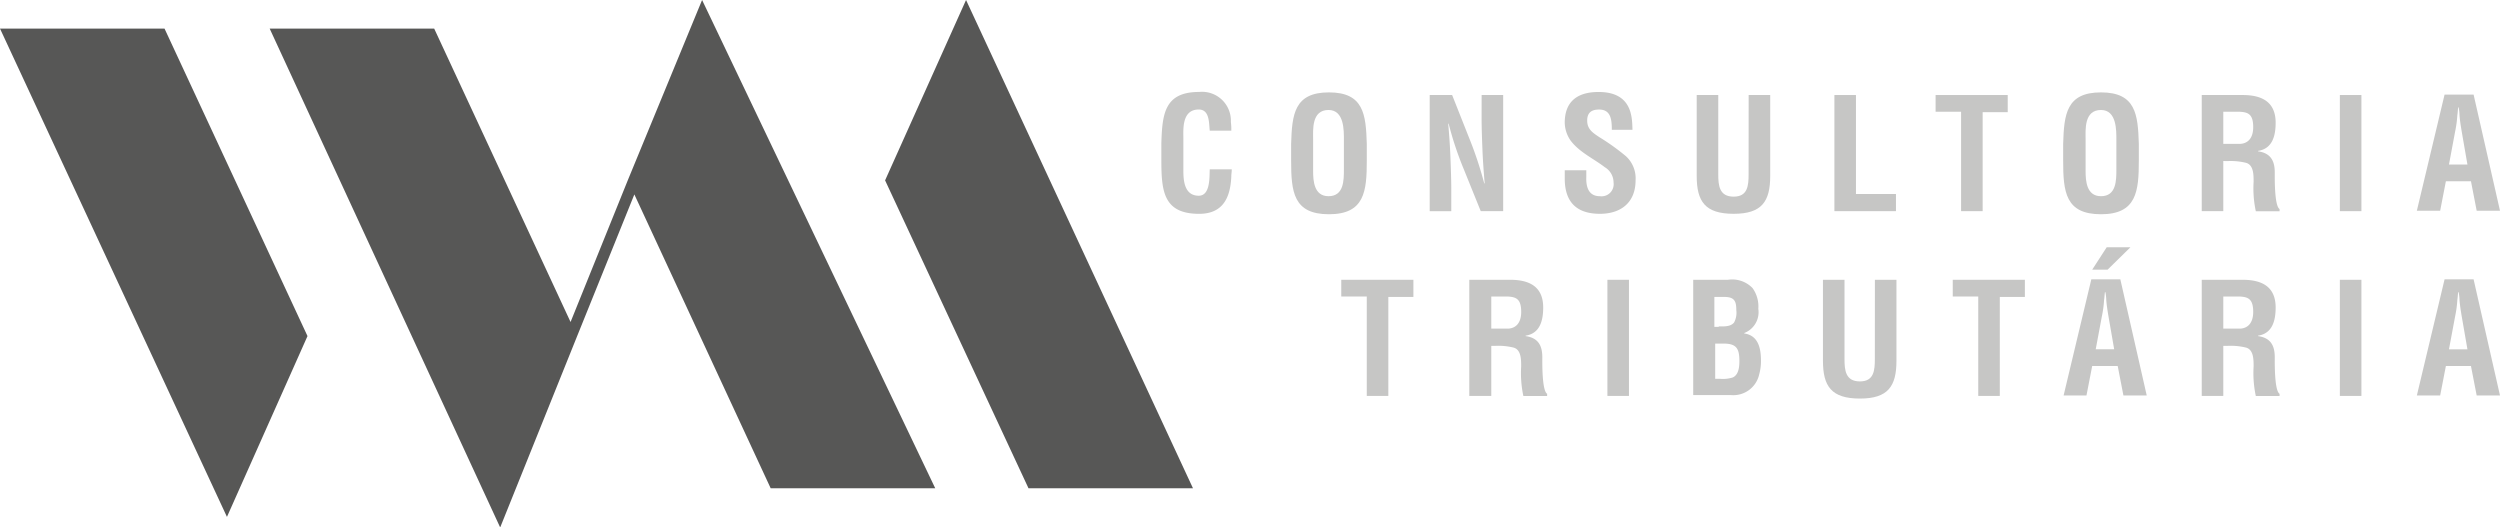 <svg id="logo" xmlns="http://www.w3.org/2000/svg" width="259.964" height="54.847" viewBox="0 0 259.964 54.847">
  <g id="Grupo_1" data-name="Grupo 1">
    <path id="Caminho_1" data-name="Caminho 1" d="M31.975,38.475,23.6,57.276,0,6.5H17.108Z" transform="translate(0 -3.527)" fill="#575756"/>
    <path id="Caminho_2" data-name="Caminho 2" d="M201.2,18.755,209.617,0l23.6,50.776H216.113Z" transform="translate(-109.163)" fill="#575756"/>
    <path id="Caminho_3" data-name="Caminho 3" d="M130.511,50.776,106.266,0,98.536,18.755l-5.947,14.73L78.408,2.973H61.3L85.27,54.847l8.005-19.9,5.947-14.73h0L113.4,50.776Z" transform="translate(-33.259)" fill="#575756"/>
  </g>
  <g id="Grupo_2" data-name="Grupo 2" transform="translate(120.764 9.561)">
    <path id="Caminho_4" data-name="Caminho 4" d="M271.319,29c0,.229-.046.457-.046.686-.091,2.2-.869,3.888-3.339,3.888-3.705,0-3.934-2.333-3.934-5.581V26.252c.091-3.065.32-5.352,3.934-5.352a3,3,0,0,1,3.294,3.111,6.13,6.13,0,0,1,.046.915h-2.241c-.091-.778,0-2.2-1.144-2.2-1.784,0-1.6,2.1-1.6,3.019v3.339c0,1.006.091,2.607,1.6,2.607,1.235,0,1.1-2.013,1.144-2.745h2.287Z" transform="translate(-264 -20.9)" fill="#c6c6c5"/>
    <path id="Caminho_5" data-name="Caminho 5" d="M293.5,26.352c.091-3.065.32-5.352,3.934-5.352s3.842,2.287,3.934,5.352V28.09c0,3.2-.229,5.581-3.934,5.581S293.5,31.338,293.5,28.09Zm2.287,2.836c0,1.006.091,2.607,1.6,2.607,1.6,0,1.6-1.647,1.6-2.79V25.94c0-.961.046-3.111-1.6-3.111-1.784,0-1.6,2.1-1.6,3.019Z" transform="translate(-280.005 -20.954)" fill="#c6c6c5"/>
    <path id="Caminho_6" data-name="Caminho 6" d="M330.4,21.6h2.241V33.676h-2.333l-1.738-4.3a34.642,34.642,0,0,1-1.6-4.8h-.046c.091,1.006.183,2.2.229,3.431.046,1.189.091,2.424.091,3.385v2.287H325V21.6h2.333l1.738,4.391a39.2,39.2,0,0,1,1.6,4.8h.046c-.091-1.1-.183-2.287-.229-3.431s-.091-2.333-.091-3.385Z" transform="translate(-297.096 -21.28)" fill="#c6c6c5"/>
    <path id="Caminho_7" data-name="Caminho 7" d="M360.595,24.88c0-1.1-.091-2.15-1.327-2.15-.778,0-1.235.32-1.235,1.144,0,.915.595,1.281,1.281,1.738a23.09,23.09,0,0,1,2.745,1.967,3.125,3.125,0,0,1,1.006,2.516c0,2.287-1.51,3.477-3.705,3.477-2.7,0-3.66-1.51-3.66-3.66v-.869h2.241v.686c-.046,1.189.32,2.013,1.418,2.013a1.259,1.259,0,0,0,1.418-1.418,1.859,1.859,0,0,0-.915-1.6c-1.189-.915-2.653-1.555-3.568-2.79a3.349,3.349,0,0,1-.595-1.83c0-2.058,1.144-3.2,3.522-3.2,3.568,0,3.477,2.745,3.522,3.934h-2.15Z" transform="translate(-313.753 -20.9)" fill="#c6c6c5"/>
    <path id="Caminho_8" data-name="Caminho 8" d="M391.1,21.6h2.241v8.417c0,2.653-.869,3.934-3.8,3.934-2.973,0-3.843-1.281-3.843-3.934V21.6h2.241v8.234c0,1.144.091,2.333,1.6,2.333,1.464,0,1.555-1.144,1.555-2.333Z" transform="translate(-330.029 -21.28)" fill="#c6c6c5"/>
    <path id="Caminho_9" data-name="Caminho 9" d="M417,33.631V21.6h2.241V31.892H423.4v1.784H417Z" transform="translate(-347.012 -21.28)" fill="#c6c6c5"/>
    <path id="Caminho_10" data-name="Caminho 10" d="M440,21.6h7.5v1.784h-2.607V33.676h-2.241V23.338H440Z" transform="translate(-359.49 -21.28)" fill="#c6c6c5"/>
    <path id="Caminho_11" data-name="Caminho 11" d="M469,26.352c.091-3.065.32-5.352,3.934-5.352s3.842,2.287,3.934,5.352V28.09c0,3.2-.229,5.581-3.934,5.581S469,31.338,469,28.09Zm2.333,2.836c0,1.006.091,2.607,1.6,2.607,1.6,0,1.6-1.647,1.6-2.79V25.94c0-.961.046-3.111-1.6-3.111-1.784,0-1.6,2.1-1.6,3.019Z" transform="translate(-375.225 -20.954)" fill="#c6c6c5"/>
    <path id="Caminho_12" data-name="Caminho 12" d="M502.741,28.462v5.215H500.5V21.6h4.254c1.967,0,3.431.686,3.431,2.882,0,1.327-.32,2.7-1.83,2.928v.046c1.327.183,1.738,1.006,1.738,2.2,0,.5-.046,3.477.5,3.8v.229h-2.47a11.413,11.413,0,0,1-.229-3.065c0-.732,0-1.738-.778-1.967a6.692,6.692,0,0,0-1.921-.183Zm0-1.784h1.784c.732-.046,1.327-.549,1.327-1.738,0-1.372-.549-1.555-1.418-1.6h-1.693Z" transform="translate(-392.315 -21.28)" fill="#c6c6c5"/>
    <path id="Caminho_13" data-name="Caminho 13" d="M531.9,33.631V21.6h2.241V33.676H531.9Z" transform="translate(-409.352 -21.28)" fill="#c6c6c5"/>
    <path id="Caminho_14" data-name="Caminho 14" d="M549.4,33.576,552.282,21.5H555.3l2.745,12.076h-2.424l-.595-3.065h-2.607l-.595,3.065Zm3.339-4.8h1.921l-.595-3.431c-.091-.549-.183-1.1-.229-1.693a5.037,5.037,0,0,0-.091-.823H553.7c-.046.274-.046.549-.091.823a11.51,11.51,0,0,1-.229,1.693Z" transform="translate(-418.846 -21.226)" fill="#c6c6c5"/>
    <path id="Caminho_15" data-name="Caminho 15" d="M304.9,63.6h7.5v1.784h-2.607V75.676h-2.241V65.338H304.9Z" transform="translate(-286.191 -44.067)" fill="#c6c6c5"/>
    <path id="Caminho_16" data-name="Caminho 16" d="M336.287,70.462v5.215H334V63.6h4.254c1.967,0,3.431.686,3.431,2.882,0,1.327-.32,2.7-1.83,2.928v.046c1.327.183,1.738,1.006,1.738,2.2,0,.5-.046,3.477.5,3.8v.229h-2.47a11.413,11.413,0,0,1-.229-3.065c0-.732,0-1.738-.778-1.967a6.692,6.692,0,0,0-1.921-.183h-.412Zm0-1.784h1.784c.732-.046,1.327-.549,1.327-1.738,0-1.372-.549-1.555-1.418-1.6h-1.693Z" transform="translate(-301.979 -44.067)" fill="#c6c6c5"/>
    <path id="Caminho_17" data-name="Caminho 17" d="M365.4,75.631V63.6h2.241V75.676H365.4Z" transform="translate(-319.016 -44.067)" fill="#c6c6c5"/>
    <path id="Caminho_18" data-name="Caminho 18" d="M384.9,75.631V63.6h3.614a2.929,2.929,0,0,1,2.562.869,3.278,3.278,0,0,1,.595,2.15,2.322,2.322,0,0,1-1.464,2.516v.046c1.281.183,1.738,1.235,1.738,2.79a5.139,5.139,0,0,1-.183,1.464,2.754,2.754,0,0,1-2.973,2.15H384.9Zm2.653-7.182c.549,0,1.235.046,1.6-.412a2.153,2.153,0,0,0,.229-1.281c0-.915-.183-1.372-1.235-1.372H387.1v3.111h.457Zm.091,5.444a3.432,3.432,0,0,0,1.372-.137c.595-.274.686-1.052.686-1.693,0-1.281-.274-1.83-1.647-1.83h-.869v3.66Z" transform="translate(-329.595 -44.067)" fill="#c6c6c5"/>
    <path id="Caminho_19" data-name="Caminho 19" d="M419.8,63.6h2.241v8.417c0,2.653-.869,3.934-3.8,3.934-2.973,0-3.843-1.281-3.843-3.934V63.6h2.241v8.234c0,1.144.091,2.333,1.6,2.333,1.464,0,1.555-1.144,1.555-2.333Z" transform="translate(-345.601 -44.067)" fill="#c6c6c5"/>
    <path id="Caminho_20" data-name="Caminho 20" d="M443.9,63.6h7.5v1.784h-2.607V75.676h-2.241V65.338H443.9Z" transform="translate(-361.606 -44.067)" fill="#c6c6c5"/>
    <path id="Caminho_21" data-name="Caminho 21" d="M469.1,71.616l2.882-12.076H475l2.745,12.076h-2.424l-.595-3.065h-2.653l-.595,3.065ZM473.583,56.2h2.47l-2.379,2.333h-1.6Zm-1.144,10.613h1.921l-.595-3.431c-.091-.549-.183-1.1-.229-1.693a5.04,5.04,0,0,0-.091-.823H473.4c-.046.274-.046.549-.091.823a11.51,11.51,0,0,1-.229,1.693Z" transform="translate(-375.279 -40.052)" fill="#c6c6c5"/>
    <path id="Caminho_22" data-name="Caminho 22" d="M502.741,70.462v5.215H500.5V63.6h4.254c1.967,0,3.431.686,3.431,2.882,0,1.327-.32,2.7-1.83,2.928v.046c1.327.183,1.738,1.006,1.738,2.2,0,.5-.046,3.477.5,3.8v.229h-2.47a11.413,11.413,0,0,1-.229-3.065c0-.732,0-1.738-.778-1.967a6.692,6.692,0,0,0-1.921-.183h-.457Zm0-1.784h1.784c.732-.046,1.327-.549,1.327-1.738,0-1.372-.549-1.555-1.418-1.6h-1.693Z" transform="translate(-392.315 -44.067)" fill="#c6c6c5"/>
    <path id="Caminho_23" data-name="Caminho 23" d="M531.9,75.631V63.6h2.241V75.676H531.9Z" transform="translate(-409.352 -44.067)" fill="#c6c6c5"/>
    <path id="Caminho_24" data-name="Caminho 24" d="M549.4,75.576,552.282,63.5H555.3l2.745,12.076h-2.424l-.595-3.065h-2.607l-.595,3.065Zm3.339-4.8h1.921l-.595-3.431c-.091-.549-.183-1.1-.229-1.693a5.037,5.037,0,0,0-.091-.823H553.7c-.046.274-.046.549-.091.823a11.51,11.51,0,0,1-.229,1.693Z" transform="translate(-418.846 -44.013)" fill="#c6c6c5"/>
  </g>
</svg>

